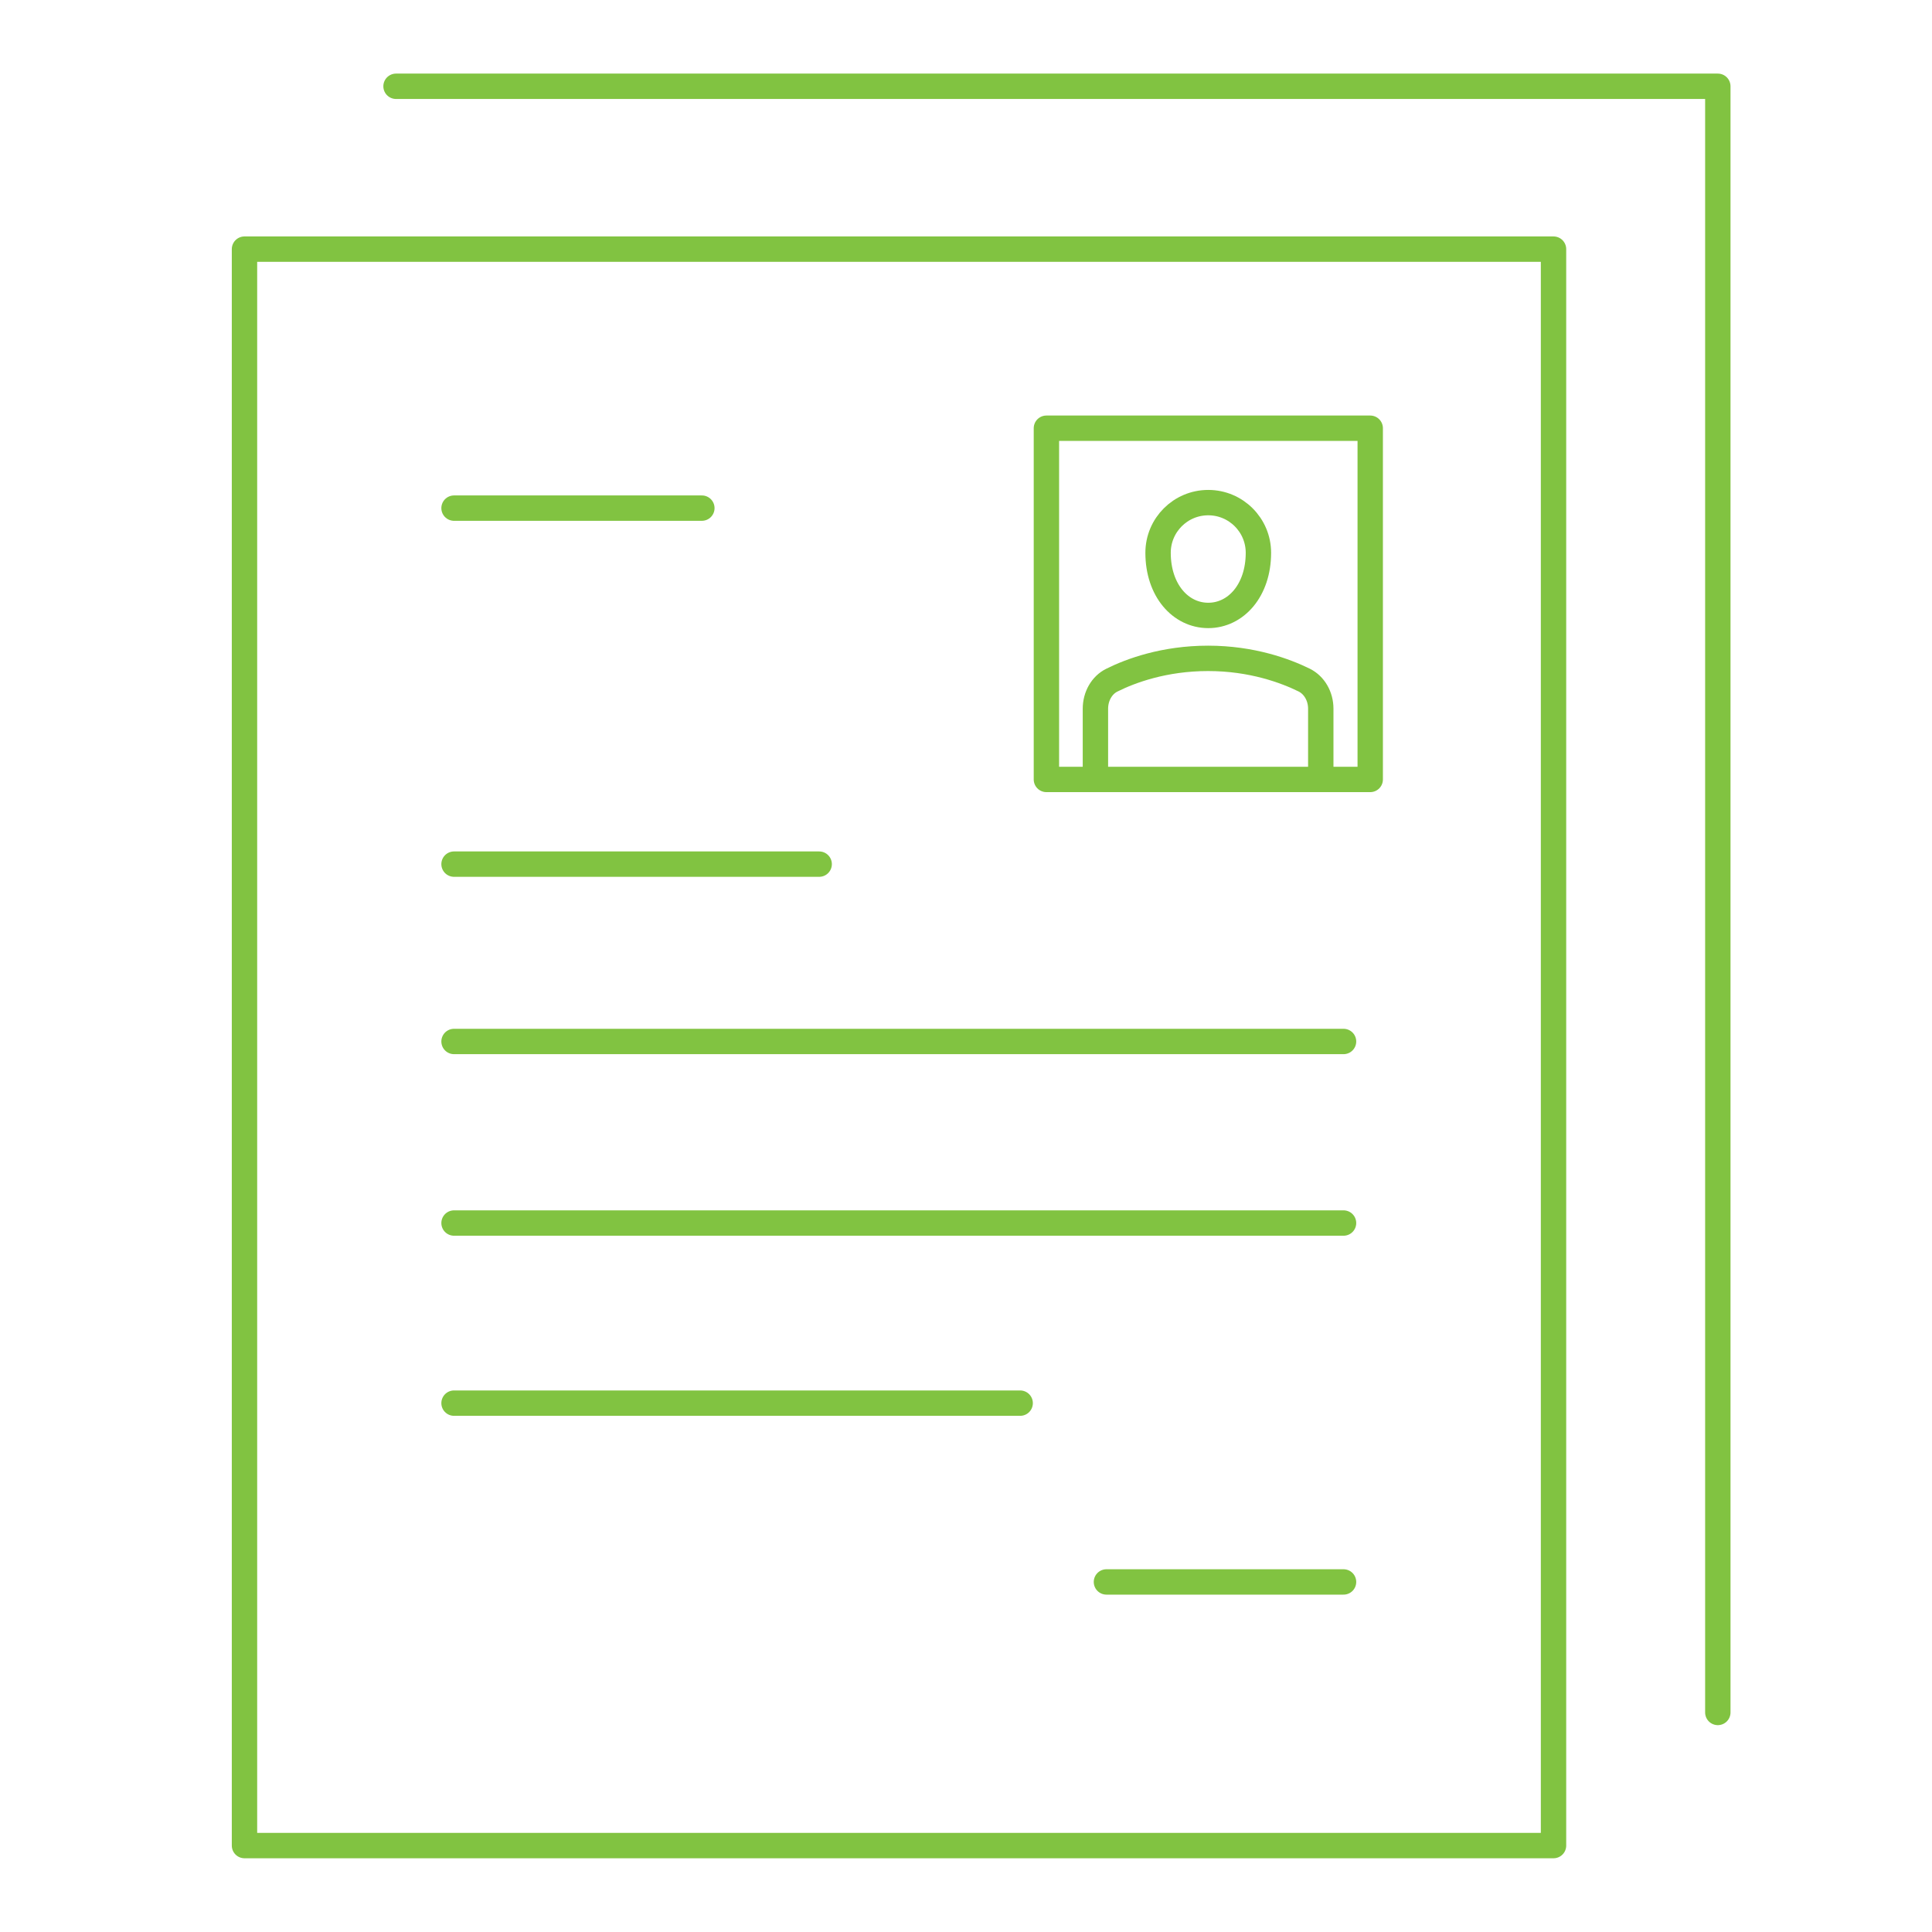 <?xml version="1.0" encoding="UTF-8"?><svg id="Layer_1" xmlns="http://www.w3.org/2000/svg" viewBox="0 0 133.23 133.23"><defs><style>.cls-1{fill:none;stroke:#81c341;stroke-linecap:round;stroke-linejoin:round;stroke-width:1.75px;}</style></defs><rect class="cls-1" x="16.86" y="17.18" width="90.27" height="110.09"/><polyline class="cls-1" points="118.46 118.09 118.46 5.95 27.31 5.95"/><rect class="cls-1" x="72.16" y="29.53" width="22.33" height="24.22"/><line class="cls-1" x1="92.65" y1="109.09" x2="76.3" y2="109.09"/><line class="cls-1" x1="70.35" y1="96.76" x2="31.31" y2="96.76"/><line class="cls-1" x1="31.31" y1="84.34" x2="92.65" y2="84.34"/><line class="cls-1" x1="31.31" y1="71.82" x2="92.65" y2="71.82"/><line class="cls-1" x1="31.31" y1="59.59" x2="56.49" y2="59.59"/><line class="cls-1" x1="31.31" y1="35.04" x2="48.4" y2="35.04"/><path class="cls-1" d="M75.54,53.74v-4.87c0-.85,.44-1.63,1.14-1.97,1.28-.64,3.6-1.5,6.63-1.5s5.35,.87,6.63,1.5c.7,.35,1.14,1.12,1.14,1.97v4.87"/><path class="cls-1" d="M79.86,38.12c0,2.59,1.55,4.32,3.46,4.32s3.46-1.73,3.46-4.32c0-1.91-1.55-3.46-3.46-3.46s-3.46,1.55-3.46,3.46Z"/></svg>